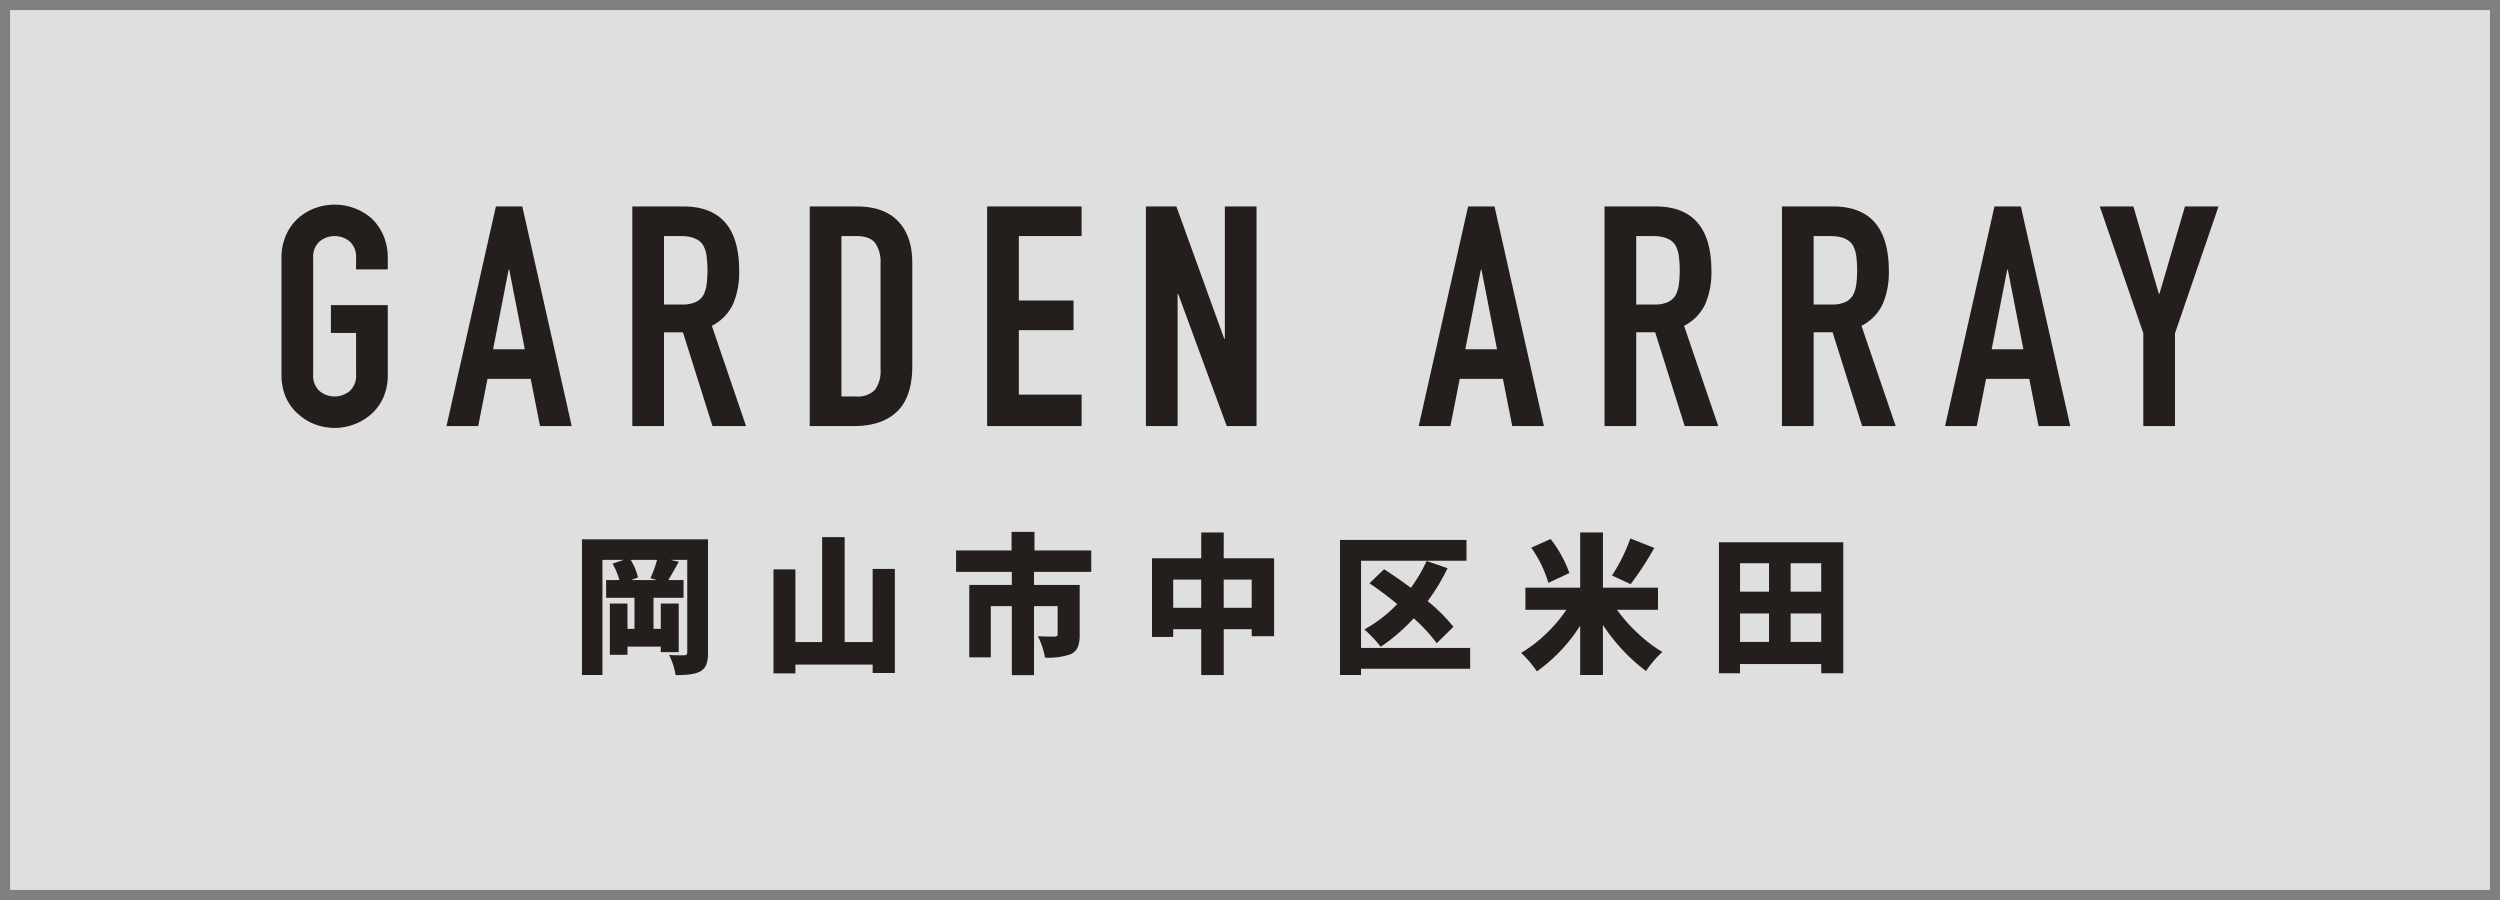 <svg height="180" viewBox="0 0 500 180" width="500" xmlns="http://www.w3.org/2000/svg" xmlns:xlink="http://www.w3.org/1999/xlink"><rect x="0" y="0" width="500" height="180" fill="#808080" stroke="none"/><clipPath id="a"><path d="m0 0h500v180h-500z"/></clipPath><path d="m2.016 2.016h495.971v175.968h-495.971z" fill="#f6f6f6" opacity=".8"/><g clip-path="url(#a)" fill="#241e1c"><path d="m27.935 31.186a11.125 11.125 0 0 1 .933-4.688 9.909 9.909 0 0 1 2.485-3.4 10.53 10.53 0 0 1 3.386-1.973 11.345 11.345 0 0 1 11.093 1.975 10.317 10.317 0 0 1 2.425 3.4 11.125 11.125 0 0 1 .931 4.688v2.221h-6.339v-2.223a4.174 4.174 0 0 0 -1.274-3.363 4.751 4.751 0 0 0 -6.028 0 4.174 4.174 0 0 0 -1.274 3.363v23.2a4.166 4.166 0 0 0 1.274 3.361 4.744 4.744 0 0 0 6.028 0 4.166 4.166 0 0 0 1.274-3.361v-8.271h-5.033v-5.552h11.371v13.819a11.024 11.024 0 0 1 -.931 4.75 9.781 9.781 0 0 1 -2.424 3.268 10.643 10.643 0 0 1 -3.448 2.037 11.109 11.109 0 0 1 -7.644 0 9.948 9.948 0 0 1 -3.387-2.037 9.413 9.413 0 0 1 -2.485-3.269 11.024 11.024 0 0 1 -.933-4.75z" transform="translate(28.365 20.467)"/><path d="m44.308 64.562 9.881-43.924h5.282l9.881 43.924h-6.337l-1.864-9.439h-8.638l-1.864 9.439zm15.662-15.362-3.108-15.917h-.125l-3.106 15.917z" transform="translate(44.99 20.653)"/><path d="m62.748 64.561v-43.924h10.19q11.188 0 11.185 12.893a16.186 16.186 0 0 1 -1.209 6.6 9.369 9.369 0 0 1 -4.259 4.38l6.838 20.049h-6.713l-5.905-18.751h-3.789v18.753zm6.338-38v13.693h3.6a6.427 6.427 0 0 0 2.672-.462 3.625 3.625 0 0 0 1.552-1.326 6.014 6.014 0 0 0 .687-2.129 23.5 23.5 0 0 0 0-5.86 5.867 5.867 0 0 0 -.75-2.191q-1.179-1.726-4.474-1.727z" transform="translate(63.714 20.652)"/><path d="m80.354 64.561v-43.924h9.384q5.469 0 8.3 2.961t2.828 8.389v20.544q0 6.17-3.013 9.1t-8.67 2.931zm6.338-38v32.08h2.92a4.722 4.722 0 0 0 3.788-1.329 6.388 6.388 0 0 0 1.119-4.164v-21.161a6.622 6.622 0 0 0 -1.056-4.009q-1.058-1.417-3.853-1.419z" transform="translate(81.591 20.652)"/><path d="m97.96 64.561v-43.924h18.892v5.922h-12.552v12.893h10.938v5.924h-10.938v12.893h12.554v6.292z" transform="translate(99.468 20.653)"/><path d="m113.717 64.561v-43.924h6.088l9.571 26.463h.125v-26.463h6.338v43.924h-5.966l-9.694-26.4h-.125v26.4z" transform="translate(115.467 20.653)"/><path d="m140.787 64.562 9.881-43.924h5.282l9.881 43.924h-6.338l-1.862-9.439h-8.64l-1.862 9.439zm15.664-15.362-3.11-15.918h-.125l-3.106 15.918z" transform="translate(142.954 20.653)"/><path d="m159.227 64.561v-43.924h10.192q11.185 0 11.185 12.893a16.151 16.151 0 0 1 -1.211 6.6 9.365 9.365 0 0 1 -4.256 4.38l6.836 20.049h-6.711l-5.905-18.753h-3.791v18.755zm6.338-38v13.693h3.606a6.411 6.411 0 0 0 2.67-.462 3.619 3.619 0 0 0 1.554-1.326 5.974 5.974 0 0 0 .685-2.129 20.5 20.5 0 0 0 .185-2.929 20.529 20.529 0 0 0 -.185-2.931 5.83 5.83 0 0 0 -.748-2.191q-1.179-1.726-4.474-1.727z" transform="translate(161.677 20.652)"/><path d="m176.834 64.561v-43.924h10.192q11.185 0 11.185 12.893a16.152 16.152 0 0 1 -1.211 6.6 9.365 9.365 0 0 1 -4.257 4.38l6.836 20.049h-6.711l-5.905-18.753h-3.791v18.755zm6.338-38v13.693h3.606a6.411 6.411 0 0 0 2.67-.462 3.619 3.619 0 0 0 1.552-1.327 5.973 5.973 0 0 0 .685-2.129 20.5 20.5 0 0 0 .185-2.929 20.528 20.528 0 0 0 -.185-2.931 5.83 5.83 0 0 0 -.748-2.191q-1.179-1.726-4.474-1.727z" transform="translate(179.555 20.652)"/><path d="m193.021 64.562 9.879-43.924h5.282l9.881 43.924h-6.338l-1.864-9.439h-8.638l-1.864 9.439zm15.662-15.362-3.108-15.918h-.125l-3.106 15.918z" transform="translate(195.991 20.653)"/><path d="m217.078 64.561v-18.568l-8.7-25.355h6.713l5.094 17.462h.125l5.095-17.458h6.711l-8.7 25.355v18.564z" transform="translate(211.584 20.653)"/><path d="m82.963 53.914v22.624a6.917 6.917 0 0 1 -.329 2.4 2.746 2.746 0 0 1 -1.207 1.376q-1.252.762-4.952.762a12.989 12.989 0 0 0 -1.31-4.045c.512.04 1.1.066 1.78.074s1.094 0 1.266-.014a.65.65 0 0 0 .47-.132.7.7 0 0 0 .129-.484v-18.458h-3.389l1.709.38q-1.823 3.223-2.106 3.663h3.045v3.545h-6.006v6.214h1.453v-5.07h3.584v9.73h-3.584v-1.113h-6.66v1.643h-3.527v-10.258h3.527v5.07h1.4v-6.215h-5.667v-3.545h2.644a14.036 14.036 0 0 0 -1.364-3.283l2.249-.76h-4.269v23.034h-4.1v-27.138zm-10.217 8.147-1.308-.38a22.689 22.689 0 0 0 1.338-3.663h-5.292a11.637 11.637 0 0 1 1.477 3.515l-1.393.528z" transform="translate(58.641 53.954)"/><path d="m96.592 60.054h4.438v20.808h-4.438v-1.671h-15.452v1.759h-4.382v-20.808h4.382v14.538h5.349v-20.986h4.5v20.986h5.6z" transform="translate(77.939 53.734)"/><path d="m121.909 61.168h-11.439v2.609h9.13v9.963a6.39 6.39 0 0 1 -.385 2.477 2.8 2.8 0 0 1 -1.35 1.392 13.166 13.166 0 0 1 -5.208.7 14.543 14.543 0 0 0 -1.423-4.278q1.167.087 3.3.088c.437 0 .655-.158.655-.47v-5.623h-4.719v13.8h-4.44v-13.8h-4.21v10.228h-4.3v-14.477h8.509v-2.609h-11.152v-4.28h11.1v-3.721h4.581v3.721h11.355z" transform="translate(96.337 53.206)"/><path d="m128.662 58.384h10.073v15.592h-4.468v-1.407h-5.6v9.173h-4.5v-9.173h-5.607v1.553h-4.238v-15.738h9.845v-5.158h4.5zm-10.1 9.906h5.6v-5.629h-5.6zm10.1 0h5.6v-5.629h-5.6z" transform="translate(116.08 53.265)"/><path d="m159.012 75.572v4.162h-21.825v1.26h-4.212v-27.022h25.3v4.164h-21.088v17.436zm-3.358-4.22-3.327 3.283a31.5 31.5 0 0 0 -4.611-4.984 36.123 36.123 0 0 1 -6.6 5.686 24.339 24.339 0 0 0 -3.271-3.457 27.251 27.251 0 0 0 6.572-5.072 68.62 68.62 0 0 0 -5.548-4.162l2.93-2.813q2.845 1.846 5.349 3.723a30.893 30.893 0 0 0 3.16-5.364l4.182 1.437a41.173 41.173 0 0 1 -3.984 6.594 32.925 32.925 0 0 1 5.151 5.128" transform="translate(135.021 54.012)"/><path d="m178.324 68.7h-8.195a31.811 31.811 0 0 0 4.184 4.718 28.566 28.566 0 0 0 4.893 3.723 15.161 15.161 0 0 0 -1.721 1.757 18.515 18.515 0 0 0 -1.55 2.053 36.758 36.758 0 0 1 -8.624-9.231v10.021h-4.551v-9.875a32.83 32.83 0 0 1 -8.65 9.143 22.439 22.439 0 0 0 -3.16-3.693 27.424 27.424 0 0 0 4.95-3.793 28.234 28.234 0 0 0 4.1-4.823h-8.193v-4.425h10.956v-11.05h4.551v11.05h11.012zm-17.724-7.356-4.21 1.963a23.209 23.209 0 0 0 -3.416-7.033l3.872-1.729a24.022 24.022 0 0 1 3.755 6.8m12.199-6.918 4.78 1.9a63.439 63.439 0 0 1 -4.724 7.239l-3.726-1.729a34.836 34.836 0 0 0 3.67-7.415" transform="translate(153.274 53.264)"/><path d="m170.581 54.207h24.868v26.2h-4.41v-1.845h-16.248v1.847h-4.21zm10.019 4.193h-5.8v5.686h5.8zm-5.8 15.738h5.8v-5.688h-5.8zm16.239-15.738h-6.117v5.686h6.117zm-6.117 15.738h6.117v-5.688h-6.117z" transform="translate(173.206 54.247)"/></g></svg>